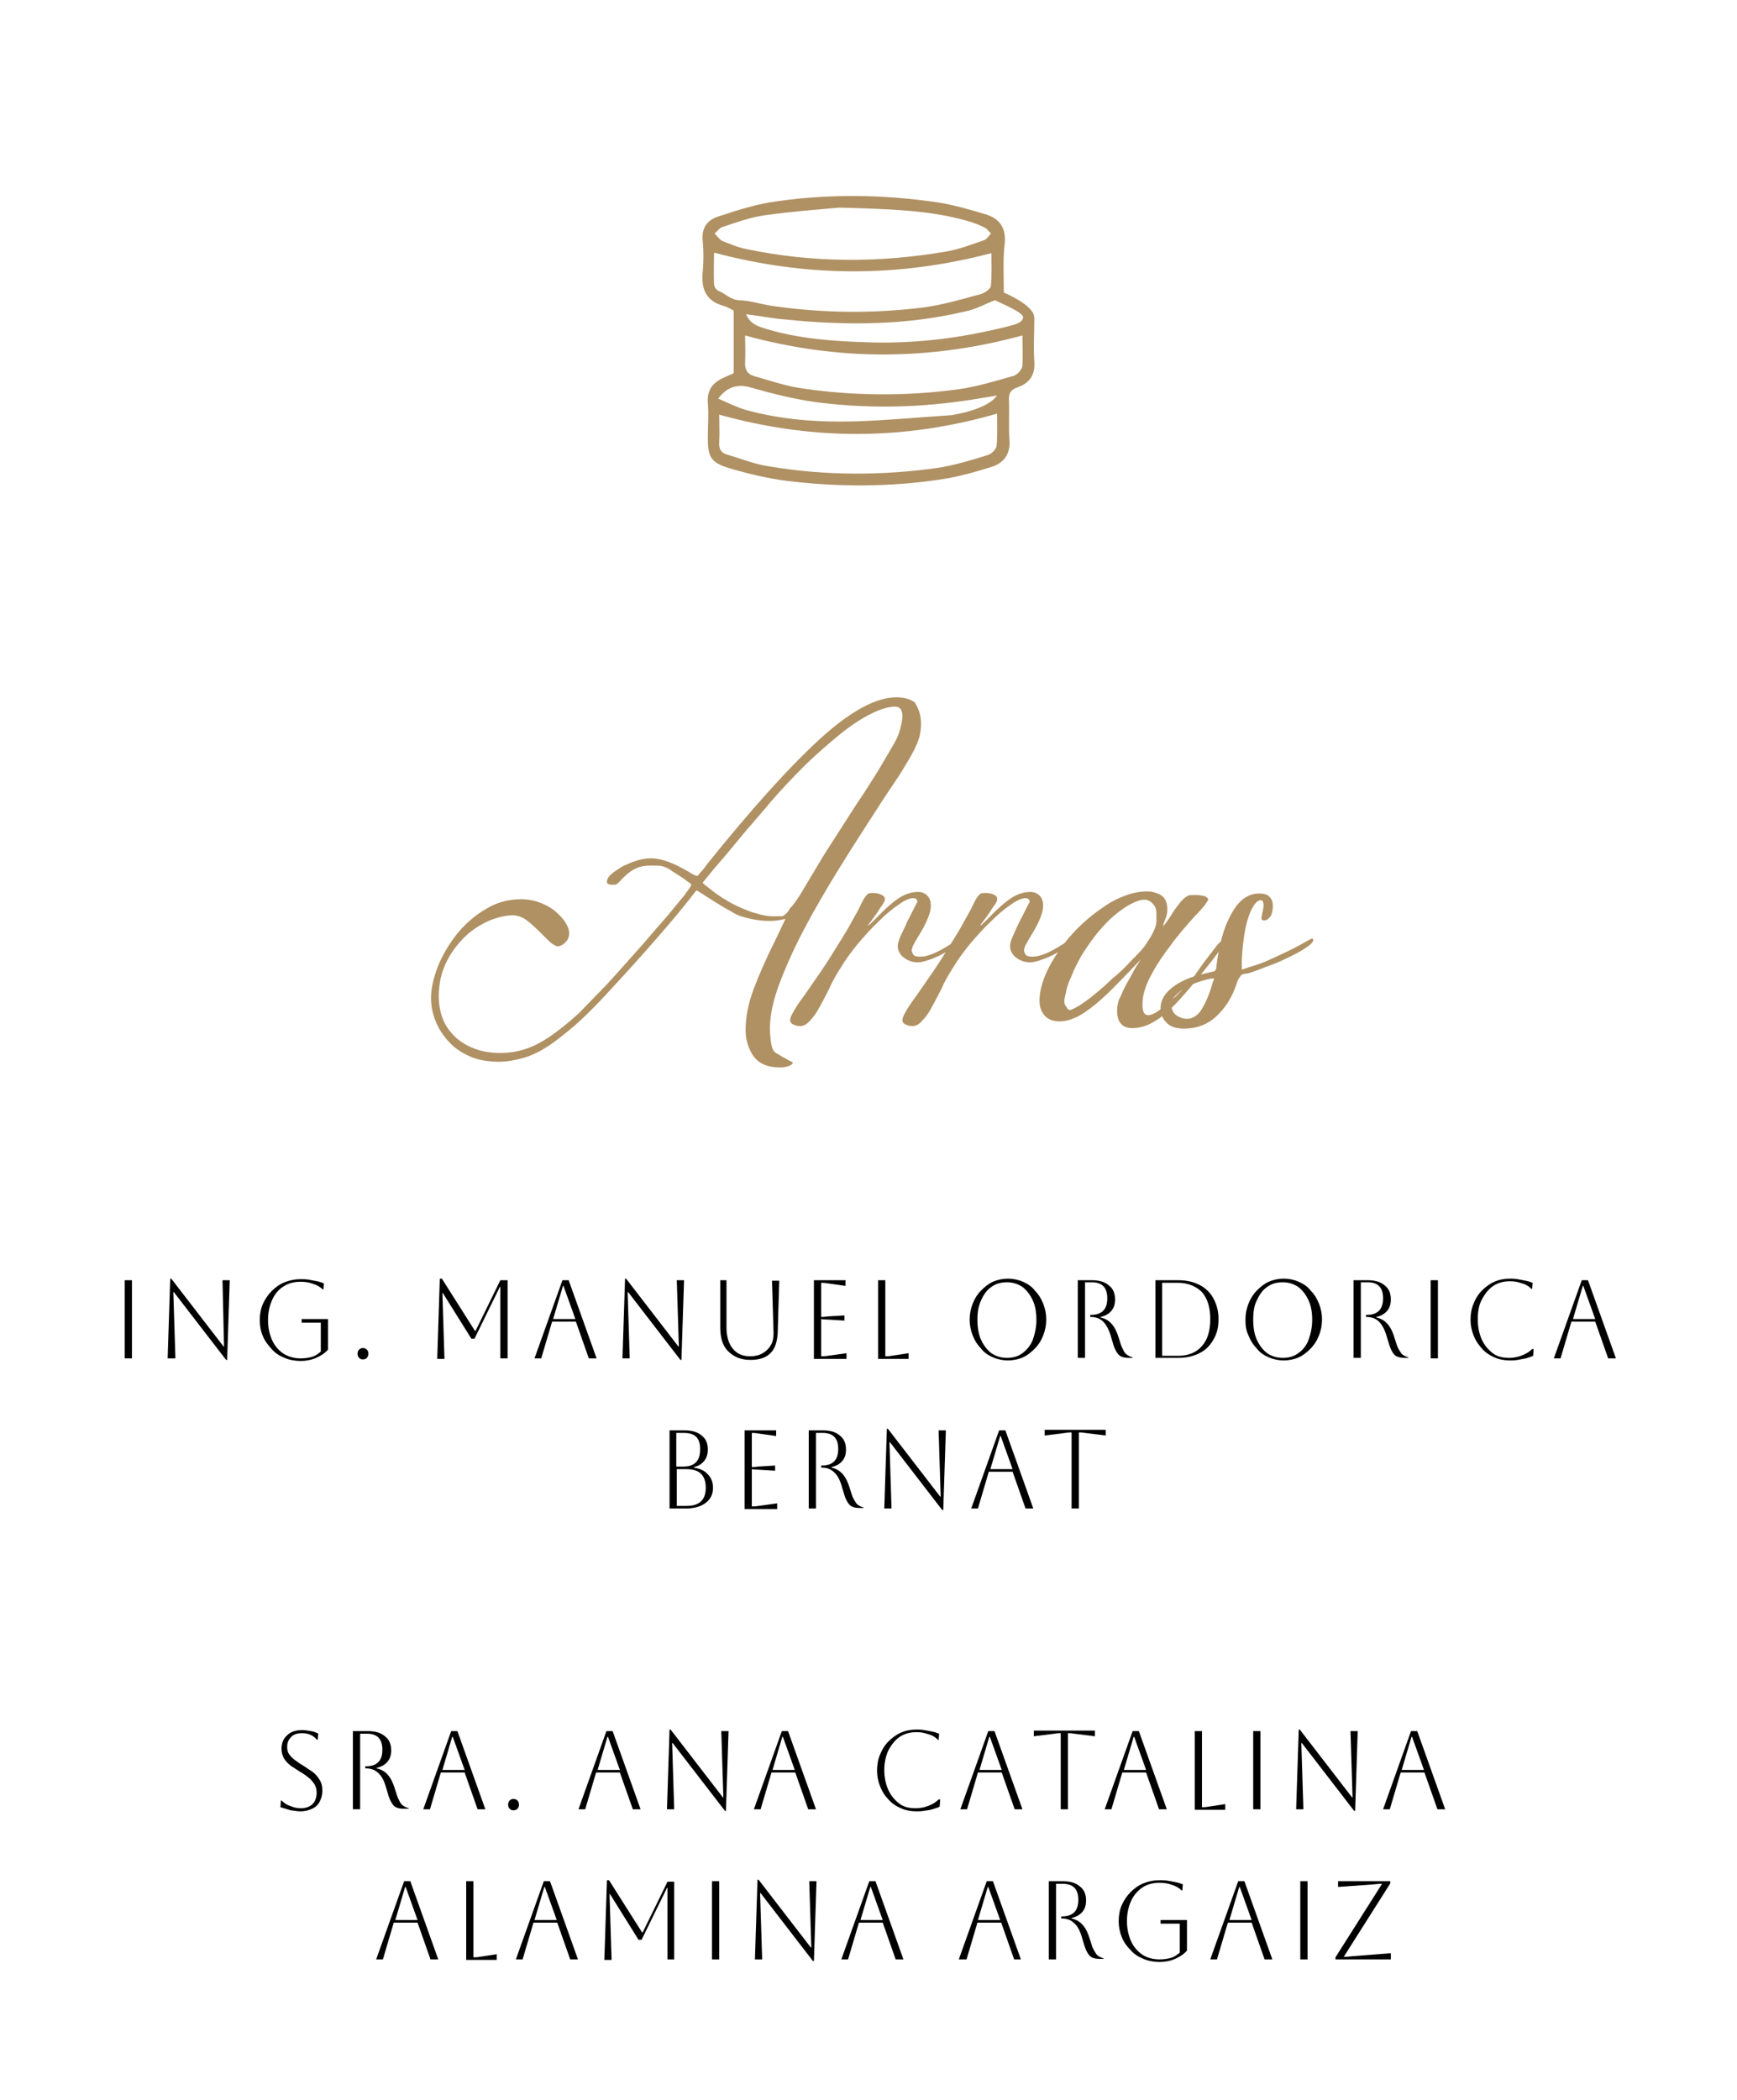 <svg xmlns="http://www.w3.org/2000/svg" xmlns:xlink="http://www.w3.org/1999/xlink" id="Layer_1" x="0px" y="0px" viewBox="0 0 335.7 405.6" style="enable-background:new 0 0 335.7 405.6;" xml:space="preserve"><g id="sdHk9y_00000173852790248086461660000017907145985436061873_">	<g>		<g>			<path style="fill-rule:evenodd;clip-rule:evenodd;fill:#B09163;" d="M194,56.5c2.7,1.2,6,3.1,5.9,5c0,2.8-0.2,5.6,0,8.3    c0.2,2.6-0.9,4.2-3.2,5c-1.5,0.5-1.8,1.3-1.7,2.8c0.1,2.5-0.1,5,0.1,7.4c0.2,2.8-1.2,4.5-3.5,5.2c-3.2,1-6.4,1.9-9.7,2.4    c-9.9,1.5-19.9,1.5-29.8,0.3c-3.8-0.5-7.6-1.4-11.3-2.5c-3.5-1.1-4-2.2-4-5.9c0-2.3,0.2-4.5,0-6.7c-0.2-2.6,1.1-4,3.2-4.9    c0.6-0.3,1.1-0.5,1.8-0.8c0-4,0-8.1,0-12.1c-0.6-0.3-1.2-0.7-1.9-0.9c-3.4-0.9-4.4-3.2-4.1-6.5c0.2-2.1,0.2-4.2,0-6.2    c-0.2-2.3,0.8-3.8,2.8-4.5c3.3-1.1,6.7-2.2,10.1-2.8c10.8-1.7,21.7-1.6,32.6,0c3.1,0.5,6.2,1.4,9.2,2.3c2.6,0.8,3.9,2.5,3.7,5.4    C193.8,50,194,53.2,194,56.5z M138,48.8c0,1.8-0.1,4,0,6.1c0,0.5,0.5,1.2,0.9,1.3c1.4,0.6,2.4,1.8,4.1,1.8    c2.1,0.1,4.2,0.8,6.3,1.1c9.7,1.4,19.4,1.5,29.1,0.3c3.8-0.5,7.5-1.6,11.2-2.6c0.7-0.2,1.8-1,1.9-1.5c0.2-2.2,0.1-4.5,0.1-6.4    C173.7,53.6,156,53.6,138,48.8z M139,80.1c0,1.7,0.1,3.5,0,5.3c-0.1,1.2,0.3,2.1,1.5,2.4c2.7,0.8,5.4,1.9,8.2,2.3    c10.8,1.8,21.6,1.8,32.4,0.3c3.3-0.5,6.6-1.5,9.8-2.5c0.7-0.2,1.6-1.1,1.7-1.7c0.2-2.1,0.1-4.3,0.1-6.3    C174.7,85.1,157,85.1,139,80.1z M197.6,64.8c-18,4.9-35.8,4.9-53.6,0c0,1.6,0.1,3.4,0,5.1c-0.1,1.6,0.6,2.5,1.9,2.8    c2.8,0.8,5.5,1.7,8.3,2.2c10.3,1.6,20.7,1.7,31,0.3c3.6-0.5,7.2-1.6,10.7-2.6c0.7-0.2,1.6-1.2,1.7-1.9    C197.7,68.8,197.6,66.7,197.6,64.8z M162.3,40.1c-3.2,0.3-8.9,0.7-14.6,1.5c-2.8,0.4-5.5,1.4-8.2,2.3c-0.5,0.2-0.9,0.8-1.4,1.2    c0.5,0.5,0.9,1.1,1.4,1.4c1.5,0.6,3.1,1.3,4.7,1.6c12.8,2.7,25.7,2.7,38.6,0.5c2.5-0.4,5-1.4,7.4-2.2c0.5-0.2,0.9-0.8,1.3-1.3    c-0.4-0.4-0.8-1-1.3-1.2c-1.1-0.5-2.3-1-3.5-1.3C179.5,40.6,172.2,40.4,162.3,40.1z M144.2,60.7c0.8,2,2.5,2.4,4.1,2.9    c6.1,1.8,12.4,2.3,18.8,2.5c4.6,0.2,9.2,0,13.8-0.5s9.2-1.4,13.7-2.5c2.4-0.6,2.8-0.9,3.1-1.6c0.5-1-3.8-2.7-5.4-3.5    c-1.9,0.7-3.6,1.7-5.5,2.1c-11.6,2.8-23.4,2.8-35.2,1.6C149.1,61.5,146.7,61,144.2,60.7z M192.7,76.4c-2.5,0.4-4.7,0.8-6.9,1.1    c-9.3,1.3-18.6,1.4-28,0.2c-4.4-0.6-8.7-1.7-12.9-2.9c-2.2-0.6-4.3-0.2-6.1,2.2c1.9,0.8,3.6,1.7,5.4,2.2c6.9,1.9,14,2.4,21.1,2.2    c6.2-0.2,12.4-0.8,18.6-1.2C184.3,80.1,190.7,79.2,192.7,76.4z"></path>		</g>	</g></g><g>	<g>		<g>			<g style="enable-background:new    ;">				<path style="fill:#B09163;" d="M178,139.8c0,0.9-0.1,1.7-0.3,2.5c-0.2,0.8-0.6,1.7-1.1,2.7c-0.5,1-1.3,2.3-2.2,3.8     c-0.9,1.5-2.2,3.3-3.7,5.6c-2.9,4.5-5.7,8.8-8.3,13c-2.6,4.2-5,8.3-7,12.1c-2,3.8-3.6,7.4-4.8,10.6c-1.2,3.2-1.8,6.1-1.8,8.6     c0,0.9,0.1,1.8,0.2,2.6c0.1,0.8,0.3,1.4,0.6,1.8c0.1,0.1,0.3,0.3,0.7,0.5c0.4,0.2,0.8,0.5,1.2,0.7c0.4,0.2,1,0.6,1.7,0.9     c0,0.3-0.2,0.5-0.7,0.7c-0.5,0.2-1.1,0.3-1.7,0.3c-2.4,0-4.1-0.7-5.2-2.2c-1-1.5-1.5-3.2-1.5-5c0-2.5,0.5-5.1,1.5-7.8     c1-2.7,2.4-5.9,4.3-9.7l1.9-4l-0.5,0.1c-0.8,0.2-1.7,0.3-2.6,0.3c-1.7,0-3.4-0.3-5.2-0.8c-0.6-0.2-1.4-0.5-2.3-1.1     c-1-0.5-1.9-1.1-2.9-1.7c-0.9-0.6-1.8-1.1-2.5-1.6c-0.7-0.4-1.1-0.7-1.1-0.7c-0.1,0-0.3,0.2-0.6,0.6c-0.3,0.4-0.6,0.8-1,1.3     c-2.6,3.3-5.5,6.6-8.5,10c-3,3.4-5.8,6.4-8.2,9c-2.1,2.2-4,4.1-5.8,5.6c-1.8,1.5-3.4,2.8-5,3.8c-1.6,1-3.1,1.7-4.6,2.1     c-1.5,0.4-3,0.7-4.5,0.7c-2.1,0-4-0.3-5.6-1c-1.6-0.7-3-1.6-4.1-2.8c-1.1-1.2-2-2.5-2.6-4c-0.6-1.5-0.9-3-0.9-4.5     c0-1.9,0.5-4,1.4-6.3c0.9-2.2,2.2-4.3,3.7-6.2c1.6-1.9,3.4-3.5,5.5-4.7c2.1-1.3,4.4-1.9,6.8-1.9c1.5,0,2.8,0.3,4,0.8     c1.2,0.5,2.2,1.1,2.9,1.8c0.8,0.7,1.4,1.4,1.8,2.1c0.4,0.7,0.6,1.3,0.6,1.8c0,0.7-0.2,1.3-0.7,1.8c-0.5,0.5-1,0.8-1.5,0.8     c-0.3,0-0.6-0.2-1.1-0.5c-0.4-0.3-1.1-1-1.9-1.8c-1.4-1.4-2.4-2.3-3.1-2.8c-0.7-0.5-1.5-0.8-2.4-0.9c-1.6,0-3.2,0.4-4.9,1.1     c-1.7,0.8-3.3,1.8-4.7,3.2c-1.4,1.4-2.6,3-3.5,4.9c-0.9,1.9-1.4,4-1.4,6.4c0,1.8,0.3,3.3,0.9,4.7c0.6,1.4,1.5,2.5,2.6,3.5     c1.1,0.9,2.3,1.6,3.8,2.1c1.4,0.5,3,0.7,4.6,0.7c2.6,0,5-0.6,7.3-1.8c2.3-1.2,4.9-3.2,7.9-5.9c0.8-0.8,1.8-1.9,3.2-3.3     c1.4-1.4,2.9-3,4.5-4.8c1.6-1.8,3.2-3.6,4.9-5.5c1.6-1.9,3.1-3.6,4.5-5.2c1.3-1.6,2.4-2.9,3.3-4c0.8-1.1,1.3-1.8,1.3-2     c0-0.1-0.1-0.2-0.4-0.4c-0.3-0.2-0.7-0.5-1.1-0.8c-0.4-0.3-0.9-0.6-1.4-0.9c-0.5-0.3-0.9-0.6-1.2-0.8c-0.6-0.4-1.2-0.6-1.6-0.7     c-0.4-0.1-1.2-0.1-2.2-0.1c-1.1,0-2.1,0.2-2.9,0.6c-0.9,0.4-1.7,1.1-2.6,2c-0.5,0.6-0.9,0.9-1,1c-0.1,0.1-0.4,0.1-0.8,0.1     c-0.8,0-1.1-0.2-1.1-0.5c0-0.6,0.3-1.1,0.9-1.6c0.6-0.5,1.4-1,2.2-1.5c0.9-0.4,1.8-0.8,2.8-1.1c1-0.3,1.9-0.4,2.7-0.4     c1.9,0,4.3,0.9,7.2,2.6c0.9,0.6,1.4,0.8,1.7,0.8c0.1-0.1,0.3-0.3,0.6-0.7c0.4-0.4,0.8-0.9,1.2-1.5c8.6-10.7,15.9-18.8,21.8-24.2     c5.9-5.4,10.9-8.1,14.8-8.1c1.5,0,2.7,0.3,3.6,1C177.6,137,178,138.2,178,139.8z M154.6,172.9c1.5-2.5,3.1-5.2,4.8-8     c1.8-2.8,3.8-5.9,6.1-9.5c1.9-2.8,3.4-5.2,4.5-7c1.1-1.9,2-3.4,2.7-4.6s1.1-2.2,1.3-3.1c0.2-0.8,0.4-1.6,0.4-2.4     c0-1.2-0.5-1.8-1.4-1.8c-1.3,0-2.9,0.5-4.7,1.4c-1.8,0.9-3.8,2.2-5.9,3.9c-2.1,1.7-4.3,3.6-6.7,5.9c-2.3,2.3-4.7,4.8-7.1,7.6     c-0.3,0.4-0.8,1-1.6,1.9c-0.8,0.9-1.6,1.9-2.6,3c-0.9,1.1-1.9,2.3-2.9,3.5c-1,1.2-1.9,2.3-2.8,3.3c-0.9,1-1.8,2.2-2.9,3.5     c0,0.1,0.5,0.5,1.4,1.2c1.6,1.3,3.1,2.2,4.4,2.9c1.4,0.7,2.6,1.2,3.7,1.6c1.1,0.3,2.1,0.6,2.8,0.7s1.4,0.1,1.8,0.1     c0.4,0,0.8,0,1.1,0c0.3,0,0.6-0.2,0.8-0.4c0.3-0.2,0.6-0.7,1-1.3C153.4,174.8,153.9,173.9,154.6,172.9z"></path>				<path style="fill:#B09163;" d="M171,173.4c0,0.2,0,0.4,0,0.5c0,0.2-0.2,0.4-0.4,0.8c-0.2,0.3-0.6,0.8-1,1.5     c-0.4,0.6-1.1,1.5-1.9,2.6c0.2,0,0.7-0.5,1.6-1.4c1.7-1.8,3.2-3.1,4.4-3.9c1.2-0.8,2.5-1.2,3.7-1.2c0.7,0,1.3,0.2,1.8,0.7     s0.7,1.1,0.7,2c0,1.3-0.8,3.3-2.5,6c-0.5,0.9-0.9,1.5-1,1.8c-0.1,0.3-0.2,0.6-0.2,0.9c0.1,0.3,0.2,0.6,0.4,0.8     c0.2,0.2,0.6,0.3,1.3,0.3c1.4,0,3.3-0.8,5.8-2.4c0.5-0.2,0.8-0.5,1.1-0.6c0.3-0.2,0.5-0.2,0.6-0.2c0.1,0,0.2,0.1,0.2,0.2     c0,0.3-0.3,0.6-1,1c-0.6,0.4-1.4,0.9-2.3,1.4c-0.9,0.5-1.8,0.9-2.7,1.2c-0.9,0.3-1.6,0.5-2.2,0.5c-1,0-1.9-0.3-2.7-0.9     c-0.8-0.6-1.2-1.4-1.2-2.3c0-0.4,0.2-1.1,0.6-2c0.4-0.9,0.9-1.8,1.3-2.8c0.5-0.9,1.1-2.2,1.9-3.7c0-0.4-0.3-0.7-0.8-0.7     c-0.7,0-1.7,0.4-2.9,1.3c-1.2,0.8-2.5,1.9-3.8,3.2c-1.4,1.3-2.7,2.8-4,4.3c-1.3,1.6-2.4,3.1-3.3,4.6c-0.9,1.4-1.7,2.8-2.3,4.2     c-0.7,1.4-1.3,2.5-1.9,3.6s-1.2,1.9-1.8,2.5c-0.6,0.7-1.2,1-1.9,1c-0.5,0-0.9-0.1-1.3-0.3c-0.4-0.2-0.6-0.5-0.6-0.8     c0-0.4,0.2-0.9,0.6-1.6c0.4-0.7,1-1.7,2-3c2.3-3.3,4.2-6,5.6-8.3c1.4-2.3,2.6-4.1,3.4-5.6c0.8-1.5,1.5-2.6,1.9-3.5     c0.4-0.8,0.7-1.5,1-1.8c0.2-0.4,0.5-0.6,0.7-0.7c0.2-0.1,0.6-0.1,1.1-0.1C170,172.6,170.7,172.9,171,173.4z"></path>				<path style="fill:#B09163;" d="M192.7,173.4c0,0.2,0,0.4,0,0.5c0,0.2-0.2,0.4-0.4,0.8c-0.2,0.3-0.6,0.8-1,1.5     c-0.4,0.6-1.1,1.5-1.9,2.6c0.2,0,0.7-0.5,1.6-1.4c1.7-1.8,3.2-3.1,4.4-3.9c1.2-0.8,2.5-1.2,3.7-1.2c0.7,0,1.3,0.2,1.8,0.7     c0.5,0.5,0.7,1.1,0.7,2c0,1.3-0.8,3.3-2.5,6c-0.5,0.9-0.9,1.5-1,1.8c-0.1,0.3-0.2,0.6-0.2,0.9c0.1,0.3,0.2,0.6,0.4,0.8     c0.2,0.2,0.6,0.3,1.3,0.3c1.4,0,3.3-0.8,5.8-2.4c0.5-0.2,0.8-0.5,1.1-0.6c0.3-0.2,0.5-0.2,0.6-0.2s0.2,0.1,0.2,0.2     c0,0.3-0.3,0.6-1,1c-0.6,0.4-1.4,0.9-2.3,1.4c-0.9,0.5-1.8,0.9-2.7,1.2c-0.9,0.3-1.6,0.5-2.2,0.5c-1,0-1.9-0.3-2.7-0.9     c-0.8-0.6-1.2-1.4-1.2-2.3c0-0.4,0.2-1.1,0.6-2c0.4-0.9,0.8-1.8,1.3-2.8c0.5-0.9,1.1-2.2,1.9-3.7c0-0.4-0.3-0.7-0.8-0.7     c-0.7,0-1.7,0.4-2.9,1.3c-1.2,0.8-2.5,1.9-3.8,3.2c-1.4,1.3-2.7,2.8-4,4.3c-1.3,1.6-2.4,3.1-3.3,4.6c-0.9,1.4-1.7,2.8-2.3,4.2     c-0.7,1.4-1.3,2.5-1.9,3.6s-1.2,1.9-1.8,2.5c-0.6,0.7-1.2,1-1.9,1c-0.5,0-0.9-0.1-1.3-0.3c-0.4-0.2-0.6-0.5-0.6-0.8     c0-0.4,0.2-0.9,0.6-1.6c0.4-0.7,1-1.7,2-3c2.3-3.3,4.2-6,5.6-8.3c1.4-2.3,2.6-4.1,3.4-5.6c0.8-1.5,1.5-2.6,1.9-3.5     c0.4-0.8,0.7-1.5,1-1.8c0.2-0.4,0.5-0.6,0.7-0.7c0.2-0.1,0.6-0.1,1.1-0.1C191.8,172.6,192.5,172.9,192.7,173.4z"></path>				<path style="fill:#B09163;" d="M234.6,183.4c0.8-1.1,1.3-1.6,1.6-1.6c0.1,0,0.2,0.1,0.4,0.3c0,0.2-0.2,0.6-0.7,1.2     c-0.4,0.6-1.2,1.7-2.4,3.2c-1.2,1.5-2.4,3-3.6,4.4c-1.2,1.4-2.4,2.8-3.6,3.9c-1.2,1.2-2.4,2.1-3.7,2.8c-1.3,0.7-2.5,1-3.8,1     c-1,0-1.7-0.3-2.2-0.9c-0.5-0.6-0.7-1.4-0.7-2.4c0-0.8,0.1-1.5,0.4-2.3c0.1-0.1,0.3-0.6,0.7-1.5c0.4-0.9,0.9-1.8,1.5-2.8     c0.5-1,1-1.9,1.5-2.6c0.5-0.8,0.8-1.2,0.9-1.2c-2.3,2.4-4.3,4.5-5.9,6.1c-1.6,1.6-3.1,2.9-4.3,3.8c-1.2,0.9-2.3,1.6-3.2,1.9     c-0.9,0.4-1.8,0.6-2.7,0.6c-1.2,0-2.1-0.3-2.8-1c-0.7-0.7-1.1-1.7-1.1-3c0-1.9,0.6-4.1,1.9-6.6c1.3-2.4,2.9-4.7,5-6.9     c2-2.1,4.3-3.9,6.7-5.4c2.5-1.4,4.8-2.2,7.1-2.2c1.2,0,2.1,0.3,2.9,0.8c0.7,0.5,1.1,1.4,1.1,2.7c0,0.6-0.1,1.2-0.4,1.9     c-0.3,0.7-0.4,1.1-0.4,1.3c0.1,0,0.7-0.8,1.8-2.5c0.6-1,1.2-1.7,1.6-2.2c0.4-0.5,0.8-0.8,1.1-1c0.3-0.2,0.6-0.3,0.9-0.3     c0.3,0,0.6,0,1.1,0c0.5,0,1,0.1,1.5,0.2c0.4,0.2,0.7,0.4,0.7,0.7c0,0.1-0.3,0.5-0.7,1.1c-0.5,0.6-1.1,1.3-1.9,2.1     c-1.9,2.1-3.6,4.1-4.8,5.8c-1.3,1.7-2.3,3.2-3.1,4.6c-0.8,1.4-1.4,2.6-1.7,3.7c-0.4,1.1-0.5,2.1-0.5,3.1c0,1.3,0.4,1.9,1.1,1.9     c0.5,0,1.3-0.3,2.2-1c1-0.7,2-1.6,3.2-2.7c1.2-1.2,2.4-2.5,3.7-4.1C231.9,186.9,233.2,185.2,234.6,183.4z M218.8,185.4     c1.2-1.2,2.2-2.2,2.8-3.2c0.6-0.9,1.1-1.7,1.4-2.4c0.3-0.7,0.5-1.3,0.5-1.8c0-0.5,0-1,0-1.5c0-0.8-0.2-1.4-0.7-1.9     c-0.4-0.5-1-0.8-1.6-0.8c-0.8,0-1.6,0.3-2.6,0.8c-1,0.5-2.1,1.3-3.2,2.2c-1.1,0.9-2.2,2.1-3.3,3.4c-1.1,1.4-2.1,2.8-3.1,4.4     c-0.4,0.7-0.8,1.5-1.2,2.3c-0.4,0.8-0.7,1.7-1.1,2.5c-0.3,0.8-0.6,1.6-0.7,2.4c-0.2,0.7-0.3,1.3-0.3,1.6c0,0.4,0.1,0.8,0.4,1.1     c0.2,0.4,0.4,0.6,0.6,0.6c0.4,0,0.9-0.3,1.8-0.8c0.8-0.5,1.8-1.2,2.9-2.1c1.1-0.9,2.3-1.9,3.6-3.2     C216.2,188.1,217.5,186.8,218.8,185.4z"></path>				<path style="fill:#B09163;" d="M238.9,190.3c-0.8,2.4-2.1,4.4-3.8,6c-1.7,1.6-3.8,2.4-6.3,2.4c-1.5,0-2.7-0.4-3.4-1.2     c-0.8-0.8-1.1-1.7-1.1-2.8c0-1.4,0.7-2.7,2.2-3.9c1.5-1.2,3.5-2.1,6.2-2.7c1.1-0.3,1.8-0.4,2-0.5s0.4-0.4,0.4-1     c0.5-4.1,1.4-7.5,2.9-10.1c1.4-2.6,3.2-3.9,5.3-3.9c1,0,1.7,0.2,2.1,0.7c0.4,0.4,0.6,1,0.6,1.7c0,0.9-0.2,1.6-0.5,2.1     c-0.4,0.4-0.7,0.7-1.1,0.7c-0.4,0-0.6-0.1-0.6-0.4c0-0.3,0.1-0.7,0.2-1.2c0.1-0.5,0.2-0.9,0.2-1.2c0-0.8-0.2-1.1-0.5-1.1     c-0.8,0-1.6,1-2.3,2.9c-0.7,1.9-1.2,4.8-1.4,8.6v1.9l1.8-0.6c1.5-0.4,2.9-1,4.2-1.6c1.3-0.6,2.6-1.2,3.6-1.7s1.9-1,2.6-1.4     c0.7-0.4,1.1-0.6,1.3-0.7c0.2,0,0.3,0.1,0.3,0.3c0,0.3-0.4,0.8-1.3,1.4c-0.9,0.6-1.9,1.2-3.2,1.8c-1.2,0.6-2.5,1.2-3.9,1.7     s-2.5,1-3.5,1.3c-0.5,0.2-0.9,0.3-1.2,0.3c-0.3,0-0.5,0.1-0.7,0.2c-0.2,0.1-0.3,0.3-0.5,0.6     C239.2,189.3,239.1,189.7,238.9,190.3z M234.2,190.4c0.1-0.2,0.1-0.6,0.3-0.9c0.1-0.2,0.1-0.3,0.1-0.5h-0.2     c-0.8,0.1-1.6,0.3-2.5,0.6c-0.9,0.3-1.8,0.6-2.6,1.1c-0.8,0.4-1.5,1-2.1,1.6c-0.6,0.6-0.8,1.2-0.8,1.8c0,0.9,0.3,1.5,0.9,2     c0.6,0.4,1.3,0.7,2.1,0.7c1,0,1.9-0.5,2.7-1.6C232.9,193.9,233.6,192.4,234.2,190.4z"></path>			</g>		</g>	</g></g><g>	<g style="enable-background:new    ;">		<path d="M24.1,262.4v-15.1h1.4v15.1H24.1z"></path>		<path d="M32.4,262.4l0.5-15.4h0.2l10.1,13.1h0.1L43,247.3h1.4l-0.5,15.4h-0.2l-10.1-13.1h-0.1l0.4,12.8H32.4z"></path>		<path d="M58.3,255.3v-0.5h5.1v5.9c-0.6,0.7-1.4,1.2-2.3,1.6c-0.9,0.4-1.9,0.6-3,0.6c-1.1,0-2.2-0.2-3.1-0.6   c-1-0.4-1.8-0.9-2.5-1.7s-1.3-1.5-1.7-2.5c-0.4-0.9-0.6-2-0.6-3.1s0.2-2.2,0.6-3.1c0.4-0.9,1-1.8,1.7-2.5s1.5-1.3,2.5-1.7   c1-0.4,2-0.6,3.1-0.6c0.5,0,1,0,1.6,0.1s1.1,0.2,1.6,0.3c0.5,0.1,1,0.3,1.3,0.4l-0.1,1.2h-0.1c-0.5-0.5-1.2-0.9-1.9-1.1   c-0.8-0.3-1.6-0.4-2.4-0.4c-1.3,0-2.4,0.3-3.3,0.9c-1,0.6-1.7,1.5-2.2,2.6c-0.5,1.1-0.8,2.4-0.8,3.9s0.3,2.8,0.8,3.9   c0.5,1.1,1.3,2,2.2,2.6c1,0.6,2.1,0.9,3.3,0.9c0.8,0,1.5-0.1,2.2-0.3c0.7-0.2,1.2-0.6,1.7-1v-5.6H58.3z"></path>		<path d="M69.1,261.5c0-0.3,0.1-0.6,0.3-0.8s0.5-0.3,0.7-0.3c0.3,0,0.6,0.1,0.8,0.3s0.3,0.5,0.3,0.8c0,0.3-0.1,0.6-0.3,0.8   c-0.2,0.2-0.4,0.3-0.8,0.3c-0.3,0-0.5-0.1-0.7-0.3C69.2,262.1,69.1,261.8,69.1,261.5z"></path>		<path d="M98.1,247.3v15.1h-1.4v-13.8h-0.1l-4.9,10h-0.6l-5.5-8.8h-0.1l0.4,12.7h-1.4L85,247h0.4l6.4,10.1h0.1l4.8-9.8H98.1z"></path>		<path d="M103.3,262.4l5.4-15.1h1.2l5.4,15.1h-1.5l-2.5-7.1h-4.6l-2.1,7.1H103.3z M108.8,248.4l-1.9,6.4h4.3l-2.3-6.4H108.8z"></path>		<path d="M120.3,262.4l0.5-15.4h0.2l10.1,13.1h0.1l-0.4-12.8h1.4l-0.5,15.4h-0.2l-10.1-13.1h-0.1l0.4,12.8H120.3z"></path>		<path d="M139,247.3h1.4v9.1c0,1.7,0.4,3.1,1.2,4.1c0.8,1,1.9,1.5,3.4,1.5c0.9,0,1.7-0.2,2.4-0.6c0.7-0.4,1.2-0.9,1.6-1.6   s0.5-1.5,0.5-2.3l-0.3-10.1h1.4l-0.3,10.1c-0.1,1.7-0.5,3-1.4,3.9c-0.9,0.9-2.2,1.3-3.9,1.3c-1.8,0-3.2-0.6-4.3-1.7   s-1.5-2.7-1.5-4.6V247.3z"></path>		<path d="M157.3,262.4v-15.1h6.1v1.1l-3.5-0.5c-0.6-0.1-1-0.1-1.2-0.1v6.6c0.2,0,0.6,0,1.2-0.1l3.3-0.2v1l-3.3-0.2   c-0.7,0-1.1-0.1-1.2-0.1v7.2c0.2,0,0.7,0,1.3-0.1l3.6-0.5v1.1H157.3z"></path>		<path d="M169.7,247.3h1.4V262c0.3,0,0.7,0,1.2-0.1l3.3-0.5v1.1h-5.9V247.3z"></path>		<path d="M187.4,254.9c0-1.1,0.2-2.1,0.6-3.1c0.4-1,0.9-1.8,1.6-2.5c0.7-0.7,1.4-1.3,2.3-1.7c0.9-0.4,1.9-0.6,2.9-0.6   s2,0.2,2.9,0.6c0.9,0.4,1.7,0.9,2.3,1.7c0.7,0.7,1.2,1.5,1.6,2.5c0.4,1,0.6,2,0.6,3.1s-0.2,2.1-0.6,3.1c-0.4,1-0.9,1.8-1.6,2.5   c-0.7,0.7-1.4,1.3-2.3,1.7c-0.9,0.4-1.9,0.6-2.9,0.6s-2-0.2-2.9-0.6c-0.9-0.4-1.7-0.9-2.3-1.7c-0.7-0.7-1.2-1.5-1.6-2.5   C187.6,257,187.4,256,187.4,254.9z M188.9,254.9c0,1.5,0.2,2.8,0.7,3.9c0.5,1.1,1.2,2,2,2.6c0.9,0.6,1.9,0.9,3,0.9   c1.2,0,2.2-0.3,3-0.9s1.6-1.5,2-2.6s0.7-2.4,0.7-3.8c0-1.5-0.2-2.7-0.7-3.8c-0.5-1.1-1.2-2-2-2.6c-0.9-0.6-1.9-0.9-3-0.9   c-1.2,0-2.2,0.3-3,0.9c-0.9,0.6-1.5,1.5-2,2.6S188.9,253.4,188.9,254.9z"></path>		<path d="M208.3,247.3h2.7c1.4,0,2.5,0.3,3.3,1c0.8,0.6,1.2,1.5,1.2,2.7c0,0.9-0.2,1.6-0.7,2.2c-0.5,0.6-1.2,1-2.1,1.2v0.1   c0.9,0.2,1.6,0.6,2.2,1.3s1,1.6,1.3,2.6c0.3,0.9,0.5,1.7,0.8,2.2c0.2,0.5,0.5,0.9,0.8,1.1c0.3,0.2,0.7,0.4,1.1,0.5v0.1h-0.8   c-0.6,0-1.1-0.1-1.5-0.3s-0.7-0.6-1-1.2c-0.3-0.5-0.5-1.3-0.8-2.3c-0.4-1.5-0.9-2.5-1.6-3.2c-0.6-0.6-1.4-0.9-2.4-0.9h-0.1v-0.4   h0.1c2.2,0,3.2-1.1,3.2-3.2c0-2.1-1-3.1-3-3.1h-1.3v14.6h-1.4V247.3z"></path>		<path d="M223.3,262.4v-15.1h4.4c1.6,0,2.9,0.3,4.1,0.9c1.2,0.6,2.1,1.5,2.7,2.6c0.6,1.1,1,2.4,1,4s-0.3,2.8-1,4s-1.5,2-2.7,2.6   c-1.2,0.6-2.5,0.9-4.1,0.9H223.3z M227.7,247.8h-3.1v14.1h3.1c1.9,0,3.5-0.6,4.6-1.9c1.1-1.2,1.6-3,1.6-5.2s-0.5-3.9-1.6-5.2   C231.2,248.5,229.6,247.8,227.7,247.8z"></path>		<path d="M240.7,254.9c0-1.1,0.2-2.1,0.6-3.1c0.4-1,0.9-1.8,1.6-2.5c0.7-0.7,1.4-1.3,2.3-1.7c0.9-0.4,1.9-0.6,2.9-0.6   c1,0,2,0.2,2.9,0.6s1.7,0.9,2.3,1.7c0.7,0.7,1.2,1.5,1.6,2.5c0.4,1,0.6,2,0.6,3.1s-0.2,2.1-0.6,3.1c-0.4,1-0.9,1.8-1.6,2.5   c-0.7,0.7-1.4,1.3-2.3,1.7s-1.9,0.6-2.9,0.6c-1,0-2-0.2-2.9-0.6c-0.9-0.4-1.7-0.9-2.3-1.7c-0.7-0.7-1.2-1.5-1.6-2.5   C240.8,257,240.7,256,240.7,254.9z M242.2,254.9c0,1.5,0.2,2.8,0.7,3.9c0.5,1.1,1.2,2,2,2.6c0.9,0.6,1.9,0.9,3,0.9   c1.2,0,2.2-0.3,3-0.9c0.9-0.6,1.6-1.5,2-2.6s0.7-2.4,0.7-3.8c0-1.5-0.2-2.7-0.7-3.8c-0.5-1.1-1.2-2-2-2.6c-0.9-0.6-1.9-0.9-3-0.9   c-1.2,0-2.2,0.3-3,0.9c-0.9,0.6-1.5,1.5-2,2.6C242.4,252.1,242.2,253.4,242.2,254.9z"></path>		<path d="M261.6,247.3h2.7c1.4,0,2.5,0.3,3.3,1c0.8,0.6,1.2,1.5,1.2,2.7c0,0.9-0.2,1.6-0.7,2.2c-0.5,0.6-1.2,1-2.1,1.2v0.1   c0.9,0.2,1.6,0.6,2.2,1.3s1,1.6,1.3,2.6c0.3,0.9,0.5,1.7,0.8,2.2s0.5,0.9,0.8,1.1c0.3,0.2,0.7,0.4,1.1,0.5v0.1h-0.8   c-0.6,0-1.1-0.1-1.5-0.3s-0.7-0.6-1-1.2s-0.5-1.3-0.8-2.3c-0.4-1.5-0.9-2.5-1.6-3.2c-0.6-0.6-1.4-0.9-2.4-0.9h-0.1v-0.4h0.1   c2.2,0,3.2-1.1,3.2-3.2c0-2.1-1-3.1-3-3.1h-1.3v14.6h-1.4V247.3z"></path>		<path d="M276.5,262.4v-15.1h1.4v15.1H276.5z"></path>		<path d="M296.4,260.6l-0.1,1.3c-0.4,0.2-0.8,0.3-1.4,0.5c-0.5,0.1-1.1,0.2-1.6,0.3c-0.6,0.1-1,0.1-1.5,0.1c-1.1,0-2.1-0.2-3-0.6   c-0.9-0.4-1.7-0.9-2.4-1.7s-1.2-1.5-1.6-2.5s-0.6-2-0.6-3.1s0.2-2.2,0.6-3.1c0.4-1,0.9-1.8,1.6-2.5s1.5-1.3,2.4-1.7   c0.9-0.4,1.9-0.6,3-0.6c0.4,0,0.9,0,1.5,0.1c0.6,0.1,1.1,0.2,1.6,0.3c0.5,0.1,1,0.3,1.3,0.4l-0.1,1.2H296   c-0.5-0.5-1.1-0.9-1.9-1.1c-0.8-0.3-1.5-0.4-2.3-0.4c-1.2,0-2.3,0.3-3.2,0.9c-0.9,0.6-1.6,1.5-2.2,2.6s-0.8,2.4-0.8,3.9   c0,1.5,0.3,2.8,0.8,3.9s1.2,1.9,2.1,2.6s2,0.9,3.2,0.9c0.9,0,1.8-0.2,2.5-0.5c0.8-0.3,1.4-0.7,1.9-1.2H296.4z"></path>		<path d="M300.3,262.4l5.4-15.1h1.2l5.4,15.1h-1.5l-2.5-7.1h-4.6l-2.1,7.1H300.3z M305.9,248.4l-1.9,6.4h4.3l-2.3-6.4H305.9z"></path>	</g>	<g style="enable-background:new    ;">		<path d="M129.4,291.4v-15.1h2.8c1.5,0,2.6,0.3,3.4,1c0.8,0.6,1.2,1.5,1.2,2.7c0,0.8-0.2,1.6-0.7,2.2c-0.5,0.6-1.1,1-2,1.2v0.1   c1.2,0.2,2.1,0.6,2.7,1.3c0.7,0.7,1,1.6,1,2.6c0,1.3-0.5,2.2-1.4,2.9c-0.9,0.7-2.2,1.1-3.8,1.1H129.4z M132.2,276.8h-1.5v6.5h1.4   c2.1,0,3.2-1.1,3.2-3.2C135.4,277.9,134.4,276.8,132.2,276.8z M132.7,283.8h-1.9v7.1h1.9c2.5,0,3.7-1.2,3.7-3.5   C136.4,285,135.2,283.8,132.7,283.8z"></path>		<path d="M143.9,291.4v-15.1h6.1v1.1l-3.5-0.5c-0.6-0.1-1-0.1-1.2-0.1v6.6c0.2,0,0.6,0,1.2-0.1l3.3-0.2v1l-3.3-0.2   c-0.7,0-1.1-0.1-1.2-0.1v7.2c0.2,0,0.7,0,1.3-0.1l3.6-0.5v1.1H143.9z"></path>		<path d="M156.3,276.3h2.7c1.4,0,2.5,0.3,3.3,1c0.8,0.6,1.2,1.5,1.2,2.7c0,0.9-0.2,1.6-0.7,2.2c-0.5,0.6-1.2,1-2.1,1.2v0.1   c0.9,0.2,1.6,0.6,2.2,1.3s1,1.6,1.3,2.6c0.3,0.9,0.5,1.7,0.8,2.2s0.5,0.9,0.8,1.1c0.3,0.2,0.7,0.4,1.1,0.5v0.1h-0.8   c-0.6,0-1.1-0.1-1.5-0.3c-0.4-0.2-0.7-0.6-1-1.2c-0.3-0.5-0.5-1.3-0.8-2.3c-0.4-1.5-0.9-2.5-1.6-3.1c-0.6-0.6-1.4-0.9-2.4-0.9   h-0.1v-0.4h0.1c2.2,0,3.2-1.1,3.2-3.2c0-2.1-1-3.1-3-3.1h-1.3v14.6h-1.4V276.3z"></path>		<path d="M170.9,291.4l0.5-15.4h0.2l10.1,13.1h0.1l-0.4-12.8h1.4l-0.5,15.4h-0.2L172,278.6h-0.1l0.4,12.8H170.9z"></path>		<path d="M187.7,291.4l5.4-15.1h1.2l5.4,15.1h-1.5l-2.5-7.1h-4.6l-2.1,7.1H187.7z M193.3,277.4l-1.9,6.4h4.3l-2.3-6.4H193.3z"></path>		<path d="M207.1,291.4v-14.7c-0.2,0-0.6,0-1.2,0.1l-4,0.5v-1.1h11.8v1.1l-4-0.5c-0.6-0.1-1-0.1-1.2-0.1v14.7H207.1z"></path>	</g>	<g style="enable-background:new    ;">		<path d="M54.2,349.1l0.1-1.3h0.1c0.5,0.5,1.1,0.9,1.8,1.1c0.7,0.3,1.3,0.4,2,0.4c0.9,0,1.7-0.3,2.2-0.8s0.8-1.3,0.8-2.2   c0-0.5-0.1-1-0.3-1.4c-0.2-0.4-0.6-0.9-1-1.3c-0.5-0.4-1.1-0.9-2-1.4c-0.6-0.4-1.1-0.7-1.7-1.1c-0.5-0.4-1-0.9-1.3-1.4   s-0.5-1.2-0.5-1.9c0-1.1,0.4-2,1.1-2.6c0.7-0.7,1.7-1,2.9-1c0.5,0,1.1,0.1,1.7,0.2c0.6,0.1,1.1,0.3,1.4,0.5l-0.1,1.2h-0.1   c-0.8-0.9-1.7-1.3-2.9-1.3c-0.9,0-1.6,0.2-2.1,0.7c-0.5,0.5-0.8,1.1-0.8,1.9c0,0.6,0.1,1.1,0.4,1.5c0.3,0.4,0.7,0.8,1.1,1.1   c0.5,0.3,0.9,0.7,1.5,1c0.6,0.4,1.2,0.8,1.8,1.2s1,0.9,1.4,1.5s0.6,1.3,0.6,2.2c0,0.8-0.2,1.5-0.5,2.1s-0.8,1.1-1.5,1.4   c-0.6,0.3-1.4,0.5-2.2,0.5c-0.5,0-1.2-0.1-1.9-0.2C55.5,349.5,54.9,349.3,54.2,349.1z"></path>		<path d="M68.4,334.4h2.7c1.4,0,2.5,0.3,3.3,1c0.8,0.6,1.2,1.5,1.2,2.7c0,0.9-0.2,1.6-0.7,2.2c-0.5,0.6-1.2,1-2.1,1.2v0.1   c0.9,0.2,1.6,0.6,2.2,1.3c0.6,0.7,1,1.6,1.3,2.6c0.3,0.9,0.5,1.7,0.8,2.2c0.2,0.5,0.5,0.9,0.8,1.1s0.7,0.4,1.1,0.5v0.1H78   c-0.6,0-1.1-0.1-1.5-0.3c-0.4-0.2-0.7-0.6-1-1.2c-0.3-0.5-0.5-1.3-0.8-2.3c-0.4-1.5-0.9-2.5-1.6-3.1c-0.6-0.6-1.4-0.9-2.4-0.9   h-0.1v-0.4h0.1c2.2,0,3.2-1.1,3.2-3.2c0-2.1-1-3.1-3-3.1h-1.3v14.6h-1.4V334.4z"></path>		<path d="M81.8,349.5l5.4-15.1h1.2l5.4,15.1h-1.5l-2.5-7.1h-4.6l-2.1,7.1H81.8z M87.4,335.5l-1.9,6.4h4.3l-2.3-6.4H87.4z"></path>		<path d="M98.2,348.6c0-0.3,0.1-0.6,0.3-0.8c0.2-0.2,0.5-0.3,0.7-0.3c0.3,0,0.6,0.1,0.8,0.3c0.2,0.2,0.3,0.5,0.3,0.8   c0,0.3-0.1,0.6-0.3,0.8s-0.4,0.3-0.8,0.3c-0.3,0-0.5-0.1-0.7-0.3S98.2,348.9,98.2,348.6z"></path>		<path d="M111.8,349.5l5.4-15.1h1.2l5.4,15.1h-1.5l-2.5-7.1h-4.6l-2.1,7.1H111.8z M117.4,335.5l-1.9,6.4h4.3l-2.3-6.4H117.4z"></path>		<path d="M128.9,349.5l0.5-15.4h0.2l10.1,13.1h0.1l-0.4-12.8h1.4l-0.5,15.4h-0.2l-10.1-13.1h-0.1l0.4,12.8H128.9z"></path>		<path d="M145.7,349.5l5.4-15.1h1.2l5.4,15.1h-1.5l-2.5-7.1h-4.6l-2.1,7.1H145.7z M151.2,335.5l-1.9,6.4h4.3l-2.3-6.4H151.2z"></path>		<path d="M181.7,347.7l-0.1,1.3c-0.4,0.2-0.8,0.3-1.4,0.5s-1.1,0.2-1.6,0.3c-0.6,0.1-1,0.1-1.5,0.1c-1.1,0-2.1-0.2-3-0.6   c-0.9-0.4-1.7-0.9-2.4-1.7c-0.7-0.7-1.2-1.5-1.6-2.5c-0.4-1-0.6-2-0.6-3.1c0-1.1,0.2-2.2,0.6-3.1c0.4-1,0.9-1.8,1.6-2.5   c0.7-0.7,1.5-1.3,2.4-1.7c0.9-0.4,1.9-0.6,3-0.6c0.4,0,0.9,0,1.5,0.1c0.6,0.1,1.1,0.2,1.6,0.3c0.5,0.1,1,0.3,1.3,0.4l-0.1,1.2   h-0.1c-0.5-0.5-1.1-0.9-1.9-1.1c-0.8-0.3-1.5-0.4-2.3-0.4c-1.2,0-2.3,0.3-3.2,0.9c-0.9,0.6-1.6,1.5-2.2,2.6   c-0.5,1.1-0.8,2.4-0.8,3.8c0,1.5,0.3,2.8,0.8,3.9c0.5,1.1,1.2,1.9,2.1,2.6s2,0.9,3.2,0.9c0.9,0,1.8-0.2,2.5-0.5   c0.8-0.3,1.4-0.7,1.9-1.2H181.7z"></path>		<path d="M185.6,349.5l5.4-15.1h1.2l5.4,15.1h-1.5l-2.5-7.1h-4.6l-2.1,7.1H185.6z M191.2,335.5l-1.9,6.4h4.3l-2.3-6.4H191.2z"></path>		<path d="M205,349.5v-14.7c-0.2,0-0.6,0-1.2,0.1l-4,0.5v-1.1h11.8v1.1l-4-0.5c-0.6-0.1-1-0.1-1.2-0.1v14.7H205z"></path>		<path d="M213.5,349.5l5.4-15.1h1.2l5.4,15.1h-1.5l-2.5-7.1h-4.6l-2.1,7.1H213.5z M219.1,335.5l-1.9,6.4h4.3l-2.3-6.4H219.1z"></path>		<path d="M230.9,334.4h1.4v14.7c0.3,0,0.7,0,1.2-0.1l3.3-0.5v1.1h-5.9V334.4z"></path>		<path d="M242.2,349.5v-15.1h1.4v15.1H242.2z"></path>		<path d="M250.5,349.5l0.5-15.4h0.2l10.1,13.1h0.1l-0.4-12.8h1.4l-0.5,15.4h-0.2l-10.1-13.1h-0.1l0.4,12.8H250.5z"></path>		<path d="M267.3,349.5l5.4-15.1h1.2l5.4,15.1h-1.5l-2.5-7.1h-4.6l-2.1,7.1H267.3z M272.8,335.5l-1.9,6.4h4.3l-2.3-6.4H272.8z"></path>	</g>	<g style="enable-background:new    ;">		<path d="M72.7,378.5l5.4-15.1h1.2l5.4,15.1h-1.5l-2.5-7.1h-4.6l-2.1,7.1H72.7z M78.3,364.5l-1.9,6.4h4.3l-2.3-6.4H78.3z"></path>		<path d="M90.1,363.4h1.4v14.7c0.3,0,0.7,0,1.2-0.1l3.3-0.5v1.1h-5.9V363.4z"></path>		<path d="M99.7,378.5l5.4-15.1h1.2l5.4,15.1h-1.5l-2.5-7.1h-4.6l-2.1,7.1H99.7z M105.2,364.5l-1.9,6.4h4.3l-2.3-6.4H105.2z"></path>		<path d="M130.3,363.4v15.1H129v-13.8h-0.1l-4.9,10h-0.6l-5.5-8.8h-0.1l0.4,12.7h-1.4l0.5-15.4h0.4l6.4,10.1h0.1l4.8-9.8H130.3z"></path>		<path d="M137.6,378.5v-15.1h1.4v15.1H137.6z"></path>		<path d="M145.9,378.5l0.5-15.4h0.2l10.1,13.1h0.1l-0.4-12.8h1.4l-0.5,15.4h-0.2l-10.1-13.1h-0.1l0.4,12.8H145.9z"></path>		<path d="M162.6,378.5l5.4-15.1h1.2l5.4,15.1h-1.5l-2.5-7.1h-4.6l-2.1,7.1H162.6z M168.2,364.5l-1.9,6.4h4.3l-2.3-6.4H168.2z"></path>		<path d="M185.3,378.5l5.4-15.1h1.2l5.4,15.1H196l-2.5-7.1h-4.6l-2.1,7.1H185.3z M190.9,364.5l-1.9,6.4h4.3l-2.3-6.4H190.9z"></path>		<path d="M202.7,363.4h2.7c1.4,0,2.5,0.3,3.3,1c0.8,0.6,1.2,1.5,1.2,2.7c0,0.9-0.2,1.6-0.7,2.2s-1.2,1-2.1,1.2v0.1   c0.9,0.2,1.6,0.6,2.2,1.3s1,1.6,1.3,2.6c0.3,0.9,0.5,1.7,0.8,2.2s0.5,0.9,0.8,1.1c0.3,0.2,0.7,0.4,1.1,0.5v0.1h-0.8   c-0.6,0-1.1-0.1-1.5-0.3c-0.4-0.2-0.7-0.6-1-1.2s-0.5-1.3-0.8-2.3c-0.4-1.5-0.9-2.5-1.6-3.1c-0.6-0.6-1.4-0.9-2.4-0.9h-0.1v-0.4   h0.1c2.2,0,3.2-1.1,3.2-3.2c0-2.1-1-3.1-3-3.1h-1.3v14.6h-1.4V363.4z"></path>		<path d="M224.3,371.4v-0.5h5.1v5.9c-0.6,0.7-1.4,1.2-2.3,1.6c-0.9,0.4-1.9,0.6-3,0.6c-1.1,0-2.2-0.2-3.1-0.6   c-1-0.4-1.8-0.9-2.5-1.7c-0.7-0.7-1.3-1.5-1.7-2.5s-0.6-2-0.6-3.1s0.2-2.2,0.6-3.1s1-1.8,1.7-2.5c0.7-0.7,1.5-1.3,2.5-1.7   c1-0.4,2-0.6,3.1-0.6c0.5,0,1,0,1.6,0.1c0.6,0.1,1.1,0.2,1.6,0.3c0.5,0.1,1,0.3,1.3,0.4l-0.1,1.2h-0.1c-0.5-0.5-1.2-0.9-1.9-1.1   c-0.8-0.3-1.6-0.4-2.4-0.4c-1.3,0-2.4,0.3-3.3,0.9s-1.7,1.5-2.2,2.6s-0.8,2.4-0.8,3.9s0.3,2.8,0.8,3.9s1.3,2,2.2,2.6   s2.1,0.9,3.3,0.9c0.8,0,1.5-0.1,2.2-0.3c0.7-0.2,1.2-0.6,1.7-1v-5.6H224.3z"></path>		<path d="M233.9,378.5l5.4-15.1h1.2l5.4,15.1h-1.5l-2.5-7.1h-4.6l-2.1,7.1H233.9z M239.5,364.5l-1.9,6.4h4.3l-2.3-6.4H239.5z"></path>		<path d="M251.3,378.5v-15.1h1.4v15.1H251.3z"></path>		<path d="M268.8,378.5h-10.7v-0.4l9-14.2c-0.2,0-0.7,0-1.5,0.1l-7,0.5v-1.1h10.1v0.4l-9,14.2c0.2,0,0.7,0,1.5-0.1l7.6-0.6V378.5z"></path>	</g></g></svg>